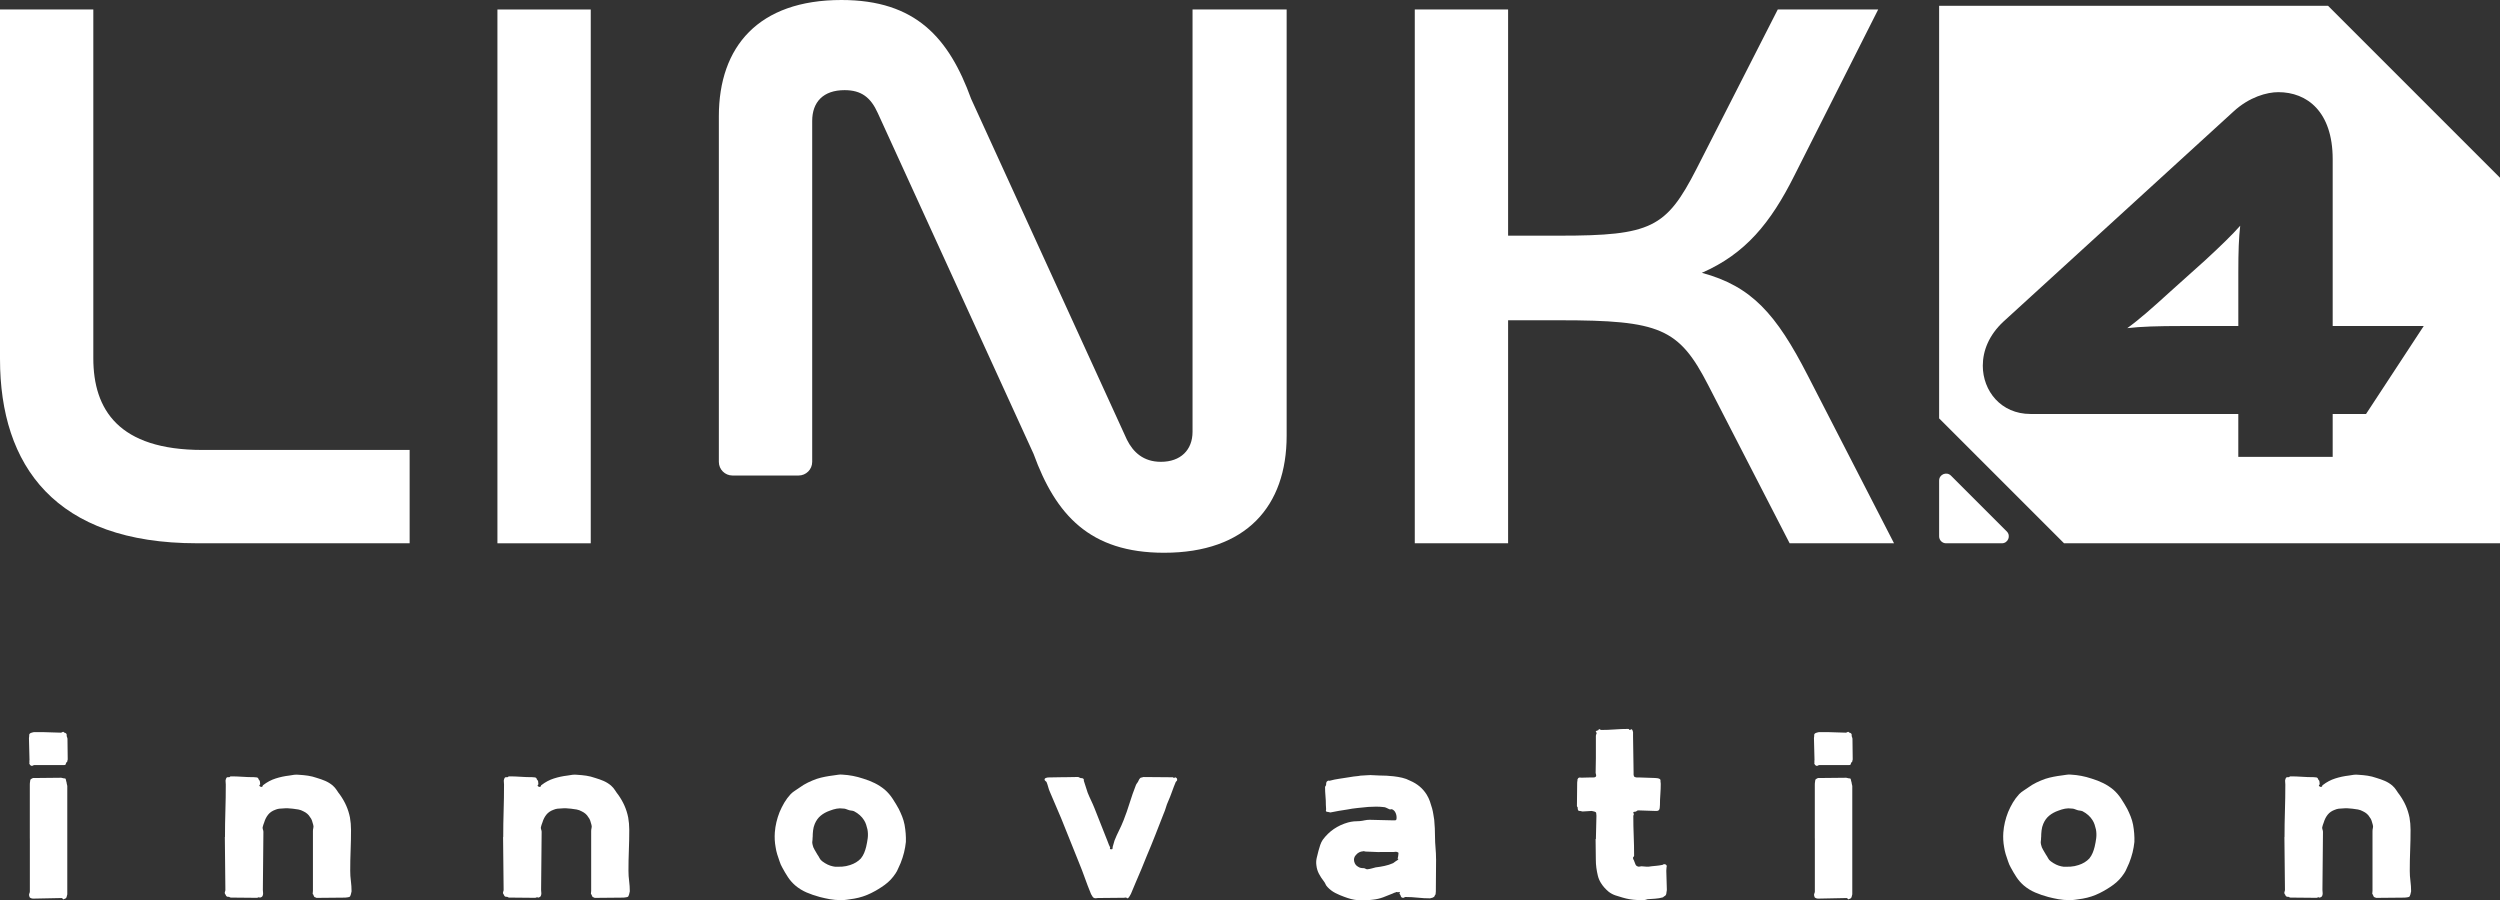 <?xml version="1.0" encoding="UTF-8"?>
<svg id="Camada_2" xmlns="http://www.w3.org/2000/svg" viewBox="0 0 819.26 295.09">
  <rect x="0" y="0" width="819.26" height="295.09" fill="#333333" stroke="none"/>
  <defs>
    <style>
      .cls-1 {
        fill: #fff;
      }
    </style>
  </defs>
  <g id="Camada_1-2" data-name="Camada_1">
    <g>
      <g>
        <path class="cls-1" d="M30.58,3.11v114.28c0,16.85,8.29,30.06,35.76,30.06h67.9v30.58h-69.71C18.14,178.04,0,152.64,0,117.65V3.11h30.58Z"/>
        <path class="cls-1" d="M193.59,3.11v174.93h-30.58V3.11h30.58Z"/>
        <path class="cls-1" d="M261.68,155.83h-21.64c-2.47,0-4.47-2-4.47-4.47V38.1c0-22.81,12.96-38.1,40.17-38.1,24.36,0,35.25,12.44,42.5,32.39l51.05,111.69c2.07,4.15,5.44,7.26,11.14,7.26,6.48,0,10.37-3.89,10.37-9.85V3.11h30.84v139.68c0,23.06-13.22,38.35-40.17,38.35-24.36,0-35.5-12.44-42.76-32.39l-51.05-111.69c-2.33-5.18-5.44-7.52-10.88-7.52-7,0-10.62,3.89-10.62,10.11v111.71c0,2.47-2,4.47-4.47,4.47Z"/>
        <path class="cls-1" d="M494.21,3.11v74.12h16.85c30.06,0,34.98-2.59,44.83-21.77l26.69-52.35h32.91l-27.47,54.42c-7.78,15.55-16.07,25.66-30.32,31.87,16.33,4.41,24.36,13.48,34.73,33.69l28.25,54.94h-34.21l-26.69-51.83c-9.59-18.66-15.81-21.25-48.72-21.25h-16.85v73.08h-30.58V3.11h30.58Z"/>
      </g>
      <path class="cls-1" d="M635.46,157.48v18.29c0,1.25,1.02,2.27,2.27,2.27h18.29c2.02,0,3.04-2.45,1.61-3.88l-18.29-18.29c-1.43-1.43-3.88-.42-3.88,1.61Z"/>
      <g>
        <path class="cls-1" d="M722.73,85.22l-11.56,10.37c-5.78,5.27-10.15,9.14-14.06,11.95,4.37-.53,10.15-.7,17.81-.7h18.59v-17.58c0-7.03.16-11.25.62-15.29-2.65,2.99-6.25,6.5-11.4,11.25Z"/>
        <path class="cls-1" d="M762.91,1.9h-127.45v135.21l40.92,40.92h142.88V58.25L762.91,1.9ZM775.37,135.66h-10.94v14.06h-30.93v-14.06h-68.11c-9.68,0-15.62-7.56-15.62-15.82,0-4.92,2.03-10.02,6.72-14.41l75.45-68.9c5.16-4.75,10.94-6.33,14.68-6.33,9.37,0,17.81,6.33,17.81,21.97v54.66h29.84l-18.9,28.82Z"/>
      </g>
      <g>
        <path class="cls-1" d="M15.73,250.72h-4.49c-.12,0-.25.04-.39.13-.14.09-.3.13-.48.13-.4-.11-.66-.4-.78-.86,0-.06.01-.11.04-.17.03-.06.04-.14.04-.26-.06-.11-.07-.23-.04-.34.03-.11.04-.23.04-.34,0-1.2-.03-2.39-.09-3.56-.06-1.17-.09-2.36-.09-3.56,0-.11.01-.23.04-.34.03-.11.04-.23.04-.34v-.43c.06-.34.35-.57.86-.69.35-.11.6-.17.78-.17h2.85c.98,0,1.96.03,2.94.09.98.06,1.96.09,2.94.09.11,0,.24-.04.39-.13.14-.09.27-.13.39-.13s.19.04.22.13c.03.09.1.13.22.13.4.11.63.31.69.6v.34c0,.17.04.36.13.56.09.2.13.39.13.56,0,1.14.01,2.24.04,3.3.03,1.06.04,2.16.04,3.3,0,.17-.03.33-.09.47-.06.14-.09.3-.09.47-.06.06-.13.1-.22.13s-.13.1-.13.21c-.06.23-.12.4-.17.51-.06.11-.23.17-.52.17h-5.27ZM9.77,274.75v-17.55c0-.46.03-.81.09-1.04,0-.23.03-.4.09-.52.06-.11.1-.22.13-.3.03-.09.13-.13.3-.13.11-.06.2-.11.26-.17.06-.06.14-.09.26-.09h1.3c1.33,0,2.64-.01,3.93-.04,1.3-.03,2.61-.04,3.93-.04.11,0,.24.03.39.09.14.06.27.09.39.09.4,0,.63.07.69.22.06.14.11.39.17.73.11.35.17.6.17.78,0,.12.03.25.09.39.06.14.09.27.09.39v35.52c0,.12-.03.23-.09.35-.06.12-.09.23-.09.35-.06.4-.29.66-.69.78-.12,0-.23.06-.35.17-.12,0-.22-.07-.3-.22-.09-.14-.19-.22-.3-.22-1.5,0-2.98.03-4.45.09-1.47.06-2.95.09-4.45.09h-.6c-.12,0-.19-.01-.22-.04-.03-.03-.1-.04-.22-.04-.35-.12-.55-.26-.6-.43-.12-.35-.17-.58-.17-.69,0-.17.04-.36.13-.56.09-.2.13-.39.13-.56v-17.37Z"/>
        <path class="cls-1" d="M73.73,274.31c0-2.88.04-5.75.13-8.6.09-2.85.13-5.72.13-8.6,0-.23-.02-.45-.04-.65-.03-.2-.04-.42-.04-.65.06-.4.16-.71.3-.91.14-.2.44-.27.9-.22.11,0,.2-.04.26-.13.06-.09.14-.13.26-.13,1.26,0,2.52.04,3.78.13,1.26.09,2.52.13,3.78.13.17,0,.33.01.47.04.14.03.3.04.47.04.34.06.54.26.6.6.06.12.14.23.26.35.11.12.17.23.17.35s.01.25.04.39c.03.14.04.27.04.39.06.12.03.22-.09.3-.11.09-.17.19-.17.3.06.17.2.3.43.39.23.09.4.07.51-.04.11-.06.17-.14.17-.26s.06-.2.17-.26c1.27-.98,2.63-1.7,4.07-2.16,1.44-.46,2.92-.78,4.42-.95.58-.11,1.13-.2,1.65-.26.52-.06,1.04-.06,1.56,0,1.04.06,2.04.16,2.99.3.95.14,1.92.39,2.9.73.98.29,1.91.62,2.77.99.87.38,1.68.88,2.43,1.51.52.46.95.97,1.3,1.51.35.55.72,1.08,1.13,1.6.81,1.15,1.47,2.32,1.99,3.5.52,1.18.93,2.46,1.21,3.85.11.63.2,1.3.26,1.99.06.69.09,1.38.09,2.07,0,2.25-.04,4.48-.13,6.7-.09,2.22-.13,4.45-.13,6.7,0,1.15.07,2.28.22,3.37.14,1.1.22,2.22.22,3.37,0,.12-.03.25-.09.39-.06.14-.09.27-.09.39s-.06.29-.17.52c-.06.35-.26.55-.61.6-.12,0-.19.01-.22.04-.03.03-.1.04-.22.04s-.23.01-.35.04c-.12.03-.23.04-.35.04-1.44,0-2.87.01-4.28.04-1.41.03-2.84.04-4.28.04h-.78c-.12,0-.2-.03-.26-.09-.06-.06-.14-.09-.26-.09-.23-.06-.4-.29-.52-.69,0-.11-.04-.2-.13-.26-.09-.06-.13-.14-.13-.26s.01-.26.04-.43c.03-.17.04-.35.04-.52v-19.53c0-.35.04-.69.13-1.04s.07-.69-.04-1.04c-.12-.46-.25-.91-.39-1.34s-.36-.82-.65-1.17c-.46-.81-1.19-1.44-2.17-1.9-.52-.29-1.07-.49-1.65-.6-.58-.11-1.19-.2-1.82-.26-.52-.06-1.04-.1-1.56-.13-.52-.03-1.04-.01-1.56.04-.46,0-.91.03-1.35.09-.43.06-.85.17-1.26.35-.99.35-1.77.88-2.35,1.6-.58.72-1.01,1.57-1.3,2.55-.12.29-.22.56-.3.82-.09.26-.16.53-.22.82,0,.29.04.55.13.78.09.23.13.46.13.69,0,3.23-.03,6.41-.09,9.55-.06,3.14-.09,6.3-.09,9.46,0,.17.01.36.04.56.03.2.04.39.04.56,0,.23-.03.43-.09.6-.06.4-.34.66-.86.78-.06.06-.12.06-.17,0-.06-.06-.14-.09-.26-.09s-.21.03-.3.09-.19.09-.3.09c-1.43,0-2.86-.01-4.29-.04-1.43-.03-2.86-.04-4.29-.04-.11,0-.24-.04-.39-.13s-.27-.13-.39-.13h-.34c-.29-.11-.46-.26-.51-.43,0-.11-.06-.23-.17-.35-.12-.11-.17-.23-.17-.35-.06-.17-.04-.36.04-.56.09-.2.13-.39.13-.56,0-2.94-.03-5.83-.09-8.69-.06-2.85-.09-5.75-.09-8.69Z"/>
        <path class="cls-1" d="M164.91,274.31c0-2.88.04-5.75.13-8.6.09-2.85.13-5.72.13-8.6,0-.23-.02-.45-.04-.65-.03-.2-.04-.42-.04-.65.06-.4.16-.71.3-.91.14-.2.44-.27.9-.22.11,0,.2-.04.26-.13.06-.09.14-.13.26-.13,1.26,0,2.52.04,3.78.13,1.26.09,2.52.13,3.78.13.17,0,.33.01.47.04.14.03.3.04.47.04.34.06.54.26.6.6.06.12.14.23.26.35.11.12.17.23.17.35s.01.25.04.39c.03.14.04.27.04.39.06.12.03.22-.09.3-.11.09-.17.19-.17.3.06.17.2.3.43.39.23.09.4.07.51-.04.11-.06.17-.14.17-.26s.06-.2.17-.26c1.27-.98,2.63-1.7,4.07-2.16,1.44-.46,2.92-.78,4.42-.95.58-.11,1.13-.2,1.65-.26.52-.06,1.04-.06,1.56,0,1.04.06,2.04.16,2.99.3.95.14,1.92.39,2.9.73.98.29,1.91.62,2.77.99.87.38,1.68.88,2.43,1.51.52.46.95.97,1.3,1.51.35.55.72,1.08,1.13,1.6.81,1.15,1.47,2.32,1.99,3.5.52,1.18.93,2.46,1.21,3.85.11.63.2,1.3.26,1.99.06.69.09,1.38.09,2.07,0,2.25-.04,4.48-.13,6.7-.09,2.22-.13,4.45-.13,6.7,0,1.15.07,2.28.22,3.37.14,1.1.22,2.22.22,3.37,0,.12-.03.25-.09.39-.06.14-.09.27-.09.39s-.06.29-.17.52c-.06.35-.26.55-.61.6-.12,0-.19.01-.22.04-.03.03-.1.04-.22.04s-.23.01-.35.04c-.12.03-.23.04-.35.04-1.44,0-2.87.01-4.28.04-1.41.03-2.84.04-4.28.04h-.78c-.12,0-.2-.03-.26-.09-.06-.06-.14-.09-.26-.09-.23-.06-.4-.29-.52-.69,0-.11-.04-.2-.13-.26-.09-.06-.13-.14-.13-.26s.01-.26.04-.43c.03-.17.04-.35.04-.52v-19.53c0-.35.04-.69.13-1.04s.07-.69-.04-1.04c-.12-.46-.25-.91-.39-1.34s-.36-.82-.65-1.17c-.46-.81-1.19-1.44-2.17-1.9-.52-.29-1.07-.49-1.65-.6-.58-.11-1.19-.2-1.82-.26-.52-.06-1.04-.1-1.56-.13-.52-.03-1.04-.01-1.56.04-.46,0-.91.03-1.35.09-.43.06-.85.17-1.26.35-.99.35-1.77.88-2.35,1.6-.58.72-1.01,1.57-1.3,2.55-.12.29-.22.56-.3.82-.09.26-.16.53-.22.82,0,.29.04.55.13.78.09.23.13.46.13.69,0,3.23-.03,6.41-.09,9.55-.06,3.14-.09,6.3-.09,9.46,0,.17.01.36.04.56.03.2.04.39.04.56,0,.23-.03.43-.09.6-.06.4-.34.66-.86.78-.06.06-.12.06-.17,0-.06-.06-.14-.09-.26-.09s-.21.03-.3.09-.19.09-.3.09c-1.43,0-2.86-.01-4.29-.04-1.43-.03-2.86-.04-4.29-.04-.11,0-.24-.04-.39-.13s-.27-.13-.39-.13h-.34c-.29-.11-.46-.26-.51-.43,0-.11-.06-.23-.17-.35-.12-.11-.17-.23-.17-.35-.06-.17-.04-.36.04-.56.09-.2.13-.39.13-.56,0-2.94-.03-5.83-.09-8.69-.06-2.85-.09-5.75-.09-8.69Z"/>
        <path class="cls-1" d="M275.45,294.97c-1.21,0-2.38-.1-3.5-.3-1.12-.2-2.23-.45-3.33-.73-1.5-.4-2.92-.89-4.28-1.47-1.35-.58-2.61-1.35-3.76-2.33-.92-.81-1.72-1.71-2.38-2.72-.66-1.01-1.28-2.06-1.86-3.15-.17-.29-.33-.6-.48-.95-.14-.35-.27-.69-.39-1.04-.29-.81-.55-1.58-.78-2.33-.23-.75-.4-1.53-.52-2.33-.29-1.56-.38-3.17-.26-4.84.17-2.25.69-4.46,1.56-6.66.46-1.09.98-2.13,1.56-3.11.58-.98,1.27-1.9,2.07-2.77.46-.46.95-.85,1.47-1.17.52-.32,1.01-.65,1.47-.99.86-.63,1.77-1.18,2.72-1.64.95-.46,1.92-.86,2.9-1.21.92-.29,1.83-.52,2.72-.69.89-.17,1.8-.32,2.72-.43.52-.06,1.02-.13,1.51-.22.49-.09.99-.1,1.51-.04,2.25.12,4.49.55,6.74,1.3,1.32.4,2.58.89,3.76,1.47,1.18.58,2.29,1.3,3.33,2.16.98.86,1.83,1.84,2.55,2.94.72,1.1,1.4,2.22,2.03,3.37.4.81.78,1.64,1.12,2.51s.6,1.76.78,2.68c.35,1.96.49,3.83.43,5.62-.12,1.15-.32,2.31-.6,3.46-.29,1.15-.66,2.31-1.12,3.46-.29.58-.55,1.15-.78,1.73-.23.58-.52,1.12-.86,1.64-.98,1.5-2.16,2.75-3.54,3.76-1.38,1.01-2.88,1.92-4.49,2.72-1.73.86-3.57,1.47-5.53,1.81-.81.11-1.59.23-2.33.35-.75.11-1.47.17-2.16.17ZM266.29,274.4c0,.58-.03,1.01-.09,1.3-.06.29-.03.66.09,1.12.11.58.33,1.12.65,1.64.32.52.62,1.04.91,1.56.29.4.53.81.73,1.21.2.4.5.75.91,1.04,1.15.86,2.3,1.41,3.46,1.64.46.12.95.16,1.47.13.52-.03,1.04-.04,1.56-.04.86-.06,1.73-.23,2.59-.52,1.44-.46,2.62-1.18,3.54-2.16.46-.58.82-1.18,1.08-1.82.26-.63.48-1.3.65-1.99.23-.98.4-1.93.52-2.85.11-.92.09-1.87-.09-2.85-.12-.52-.26-1.04-.43-1.56-.17-.52-.4-1.01-.69-1.47-.75-1.21-1.84-2.19-3.28-2.94-.29-.11-.6-.19-.95-.22-.35-.03-.66-.1-.95-.22-.29-.11-.56-.22-.82-.3-.26-.09-.53-.13-.82-.13-.75-.11-1.48-.1-2.2.04-.72.14-1.46.36-2.2.65-1.15.4-2.15.95-2.98,1.64-.84.69-1.48,1.59-1.94,2.68-.29.69-.48,1.41-.56,2.16-.09.75-.13,1.5-.13,2.25Z"/>
        <path class="cls-1" d="M348.57,254.7c.81,0,1.58-.01,2.33-.04.75-.03,1.53-.04,2.33-.04.11,0,.24.04.39.13.14.09.3.16.48.22.17,0,.35.01.52.04.17.03.32.1.43.22.11.12.16.25.13.39-.03.14-.01.27.04.39.23.63.43,1.25.6,1.86s.37,1.22.6,1.86c.35.86.72,1.72,1.12,2.55.4.84.78,1.69,1.12,2.55l4.41,11.15c.17.52.4,1.07.69,1.64.06.12.06.22,0,.3-.06.09-.06.19,0,.3.06.06.19.09.39.09s.33-.03.39-.09c.06-.17.09-.4.09-.69.12-.35.22-.69.3-1.04s.19-.69.3-1.04c.46-1.15.95-2.25,1.47-3.28s1.01-2.13,1.47-3.28c.75-1.9,1.43-3.83,2.03-5.79.61-1.96,1.28-3.89,2.03-5.79.11-.29.26-.53.43-.73.17-.2.32-.45.43-.73l.26-.52c.23-.35.46-.52.69-.52.11,0,.23-.03.35-.09.11-.06.23-.09.35-.09,1.61,0,3.21.01,4.8.04,1.58.03,3.18.04,4.8.04.11,0,.19.04.22.13.03.09.1.13.22.13.06,0,.1-.04.13-.13.03-.09.07-.13.13-.13.58.12.81.46.69,1.04-.06.12-.13.2-.22.26-.09.06-.16.14-.22.26-.46,1.1-.88,2.18-1.25,3.24-.38,1.07-.79,2.12-1.25,3.15-.29.63-.53,1.3-.73,1.99-.2.69-.45,1.35-.73,1.99-.92,2.36-1.83,4.68-2.72,6.96-.89,2.28-1.83,4.57-2.81,6.87-.58,1.5-1.17,2.95-1.77,4.36-.6,1.41-1.23,2.87-1.86,4.36-.29.63-.55,1.25-.78,1.86-.23.61-.49,1.22-.78,1.86-.06.12-.13.25-.22.39-.09.14-.16.27-.22.39-.17.35-.4.58-.69.69-.12,0-.2-.04-.26-.13-.06-.09-.14-.13-.26-.13s-.23.01-.35.04c-.12.03-.23.04-.35.04-1.44,0-2.85.01-4.24.04-1.38.03-2.8.04-4.23.04-.12,0-.25.01-.39.04-.14.03-.27.04-.39.04-.52,0-.89-.26-1.12-.78-.23-.35-.38-.6-.43-.78-.69-1.67-1.34-3.36-1.94-5.06-.6-1.7-1.25-3.38-1.94-5.06-.98-2.42-1.94-4.83-2.9-7.22-.95-2.39-1.92-4.8-2.9-7.22-.63-1.5-1.25-2.95-1.86-4.36-.6-1.41-1.22-2.87-1.86-4.36-.23-.52-.42-1.05-.56-1.6-.14-.55-.33-1.11-.56-1.69-.12-.11-.23-.22-.35-.3-.12-.09-.2-.19-.26-.3-.12-.4.11-.66.69-.78.17-.06.46-.09.86-.09.81,0,1.58-.01,2.33-.04.75-.03,1.53-.04,2.33-.04Z"/>
        <path class="cls-1" d="M470.61,281.49c0,1.79-.02,3.56-.04,5.32-.03,1.76-.04,3.53-.04,5.32,0,.12-.02.26-.04.43-.03.17-.04.32-.04.43s-.04.2-.13.26c-.09.06-.13.14-.13.26-.12.29-.26.46-.43.52-.12,0-.19.03-.22.09-.03.06-.1.09-.22.09s-.23.03-.35.09c-.12.06-.23.09-.35.09-1.33,0-2.67-.07-4.02-.22-1.35-.14-2.69-.22-4.02-.22-.12,0-.26.06-.43.17s-.32.14-.43.09c-.4,0-.66-.29-.78-.86-.06-.11-.12-.2-.17-.26-.06-.06-.12-.14-.17-.26,0-.06.03-.13.09-.22.06-.09.09-.16.09-.22-.12-.11-.32-.11-.6,0-.12,0-.22-.01-.3-.04-.09-.03-.19-.04-.3-.04-.17.12-.35.19-.52.22-.17.03-.35.1-.52.22-1.1.46-2.19.89-3.28,1.3-1.1.4-2.22.66-3.37.78-.81.11-1.61.2-2.42.26-.81.06-1.61.03-2.42-.09-.81-.06-1.59-.19-2.33-.39-.75-.2-1.5-.45-2.25-.73-.98-.35-1.94-.76-2.9-1.25-.95-.49-1.8-1.14-2.55-1.94-.29-.29-.5-.6-.65-.95-.14-.35-.33-.66-.56-.95-.63-.81-1.17-1.63-1.6-2.46-.43-.83-.71-1.74-.82-2.72-.12-.81-.09-1.61.09-2.42.17-.81.37-1.61.6-2.42.17-.63.36-1.25.56-1.86.2-.6.48-1.17.82-1.69,2.07-2.82,4.84-4.72,8.3-5.7.63-.17,1.27-.29,1.9-.35.63-.06,1.27-.09,1.9-.09.58-.06,1.12-.14,1.64-.26.52-.11,1.07-.17,1.64-.17,1.27,0,2.52.03,3.76.09,1.24.06,2.49.09,3.76.09h.86c.29-.06.43-.26.43-.6.06-.58-.03-1.15-.26-1.73-.23-.58-.58-.98-1.04-1.21-.12-.11-.27-.14-.48-.09-.2.06-.39.06-.56,0-.29-.11-.56-.24-.82-.39-.26-.14-.53-.24-.82-.3-.92-.11-1.81-.17-2.68-.17s-1.73.03-2.59.09c-1.15.12-2.32.23-3.5.35-1.18.12-2.35.29-3.5.52-.92.12-1.83.26-2.72.43-.89.17-1.8.35-2.72.52-.12,0-.25-.03-.39-.09-.14-.06-.27-.09-.39-.09-.4,0-.63-.11-.69-.35,0-.11.01-.2.04-.26.03-.06.04-.14.04-.26,0-.29-.01-.53-.04-.73-.03-.2-.04-.45-.04-.73,0-.98-.04-1.94-.13-2.9-.09-.95-.13-1.92-.13-2.9,0-.11.06-.24.17-.39.11-.14.17-.27.17-.39,0-.29.03-.55.09-.78.06-.23.23-.4.52-.52.11-.06.2-.07.26-.04.06.03.14.04.26.04,1.04-.29,2.07-.5,3.11-.65,1.04-.14,2.07-.3,3.11-.48.58-.11,1.12-.2,1.64-.26.52-.06,1.04-.11,1.56-.17.52-.11,1.02-.17,1.51-.17s.99-.03,1.51-.09c.63-.06,1.27-.06,1.9,0,.63.06,1.27.09,1.9.09,1.61,0,3.2.09,4.75.26.98.12,1.92.27,2.81.48.89.2,1.77.53,2.64.99,2.3.98,4.09,2.48,5.36,4.49.46.75.82,1.5,1.08,2.25.26.75.5,1.53.73,2.33.17.63.3,1.25.39,1.86s.19,1.22.3,1.86c.17,1.84.26,3.69.26,5.53,0,1.21.06,2.44.17,3.67.11,1.24.17,2.46.17,3.67ZM452.02,279.24c-.75,0-1.48-.03-2.2-.09-.72-.06-1.48-.09-2.29-.09-.12,0-.26-.03-.43-.09-.17-.06-.32-.06-.43,0-.92.06-1.7.46-2.33,1.21-.58.63-.76,1.35-.56,2.16.2.81.65,1.38,1.34,1.73.4.29.98.43,1.73.43.23,0,.46.07.69.22.23.14.46.19.69.13.46-.06.89-.14,1.3-.26.4-.11.83-.23,1.3-.35.98-.11,1.94-.27,2.9-.48.95-.2,1.89-.5,2.81-.91.17-.11.33-.23.48-.35.14-.11.3-.23.48-.35.46-.23.72-.46.78-.69h-.17c-.06,0-.09-.03-.09-.09.06-.29.12-.56.17-.82.06-.26.09-.53.09-.82v-.26c-.06-.11-.17-.19-.35-.22-.17-.03-.32-.07-.43-.13-.12,0-.25.01-.39.04-.14.03-.27.04-.39.04h-4.67Z"/>
        <path class="cls-1" d="M522.98,275.01c0-1.32.03-2.61.09-3.85.06-1.24.09-2.52.09-3.85,0-.11-.01-.26-.04-.43-.03-.17-.04-.32-.04-.43,0-.23-.23-.4-.69-.52-.12,0-.25-.03-.39-.09-.14-.06-.27-.09-.39-.09-.52,0-1.02.03-1.51.09-.49.06-.99.09-1.51.09-.12,0-.25-.03-.39-.09-.14-.06-.27-.09-.39-.09h-.43c-.12-.06-.23-.26-.35-.6v-.43c0-.11-.04-.21-.13-.3-.09-.09-.13-.19-.13-.3,0-1.32.01-2.59.04-3.82.03-1.23.04-2.47.04-3.73,0-.29.03-.51.09-.69v-.43c.11-.34.29-.54.52-.6.11-.06.24-.07.39-.04.14.03.27.04.39.04.52,0,1.05-.01,1.6-.04.55-.03,1.08-.04,1.6-.04h.78c.58,0,.86-.23.86-.7,0-.12-.03-.25-.09-.39-.06-.14-.09-.27-.09-.39,0-.81.01-1.62.04-2.43.03-.81.04-1.62.04-2.43v-7.3c0-.11.03-.26.09-.43.06-.17.12-.32.17-.44,0-.12-.06-.22-.17-.3-.12-.09-.14-.19-.09-.31.06-.11.32-.23.78-.35.06-.06.1-.13.13-.22.03-.09.1-.13.22-.13s.22.04.3.13.19.13.3.13c1.5,0,2.98-.06,4.45-.17,1.47-.11,2.95-.17,4.45-.17.12,0,.2.06.26.17.06.12.14.17.26.17s.2-.04.26-.13c.06-.09.11-.13.17-.13.23.06.37.19.43.39.06.2.11.39.17.56v1.39c0,1.97.03,3.93.09,5.87.06,1.94.09,3.9.09,5.87v.87c.06.35.14.57.26.65.11.09.35.16.69.22h.78c.92,0,1.81.03,2.68.09.86.06,1.73.09,2.59.09.17,0,.33.01.48.04.14.03.27.04.39.04.58.11.89.31.95.6v.43c0,.11.01.24.04.39.03.14.04.27.04.39,0,1.14-.04,2.3-.13,3.47s-.13,2.33-.13,3.47c0,.17-.01.34-.04.51-.03.17-.04.34-.04.51-.06.57-.35.89-.86.94h-.86c-.92,0-1.83-.03-2.72-.09-.89-.06-1.77-.09-2.64-.09-.12,0-.25.06-.39.17-.14.12-.3.2-.48.26-.12,0-.26.01-.43.04-.17.03-.26.1-.26.22-.06.12-.04.2.04.26.09.06.13.14.13.26s-.03.22-.09.3c-.06.09-.09.19-.09.3,0,2.19.04,4.36.13,6.53.09,2.16.13,4.34.13,6.53,0,.12-.07.25-.22.39s-.19.27-.13.39c0,.17.06.35.17.52.11.17.2.38.26.6.11.35.24.68.39.99.14.32.42.53.82.65.17.06.36.06.56,0,.2-.06.39-.09.56-.09.58.06,1.12.1,1.64.13.52.03,1.07-.01,1.64-.13.58-.06,1.15-.11,1.73-.17.58-.06,1.15-.14,1.73-.26.12,0,.23-.04.35-.13.11-.09.23-.13.35-.13.46,0,.75.2.86.6,0,.12-.02.19-.04.22-.03.03-.04.1-.04.22,0,.17-.02.35-.04.52-.03.17-.04.38-.04.6,0,1.04.03,2.06.09,3.07.06,1.01.09,2.03.09,3.07,0,.29-.03.53-.09.73-.06.2-.09.42-.09.65-.06.4-.29.69-.69.86-.12.06-.19.12-.22.17-.03.06-.1.12-.22.17-.81.23-1.64.37-2.51.43-.86.06-1.7.11-2.51.17-.17.06-.35.11-.52.17-.17.06-.32.09-.43.09h-2.51c-1.56-.06-3.11-.32-4.67-.78-.81-.23-1.6-.48-2.38-.73-.78-.26-1.51-.65-2.2-1.17-1.1-.92-1.96-1.9-2.59-2.94-.46-.75-.79-1.54-.99-2.38-.2-.83-.36-1.69-.48-2.55-.06-.46-.1-.89-.13-1.3-.03-.4-.04-.83-.04-1.3,0-1.15-.01-2.29-.04-3.41-.03-1.12-.04-2.26-.04-3.41h.09Z"/>
        <path class="cls-1" d="M600.68,250.72h-4.49c-.12,0-.25.04-.39.13-.14.09-.3.13-.48.13-.4-.11-.66-.4-.78-.86,0-.06.01-.11.04-.17.03-.06.04-.14.04-.26-.06-.11-.07-.23-.04-.34.03-.11.04-.23.04-.34,0-1.2-.03-2.39-.09-3.56-.06-1.17-.09-2.36-.09-3.56,0-.11.01-.23.04-.34.03-.11.04-.23.04-.34v-.43c.06-.34.35-.57.86-.69.35-.11.6-.17.78-.17h2.85c.98,0,1.96.03,2.94.09.98.06,1.96.09,2.94.09.11,0,.24-.04.39-.13.14-.09.27-.13.39-.13s.19.04.22.13c.03.09.1.13.22.13.4.11.63.31.69.6v.34c0,.17.04.36.13.56.09.2.13.39.13.56,0,1.14.01,2.24.04,3.3.03,1.06.04,2.16.04,3.3,0,.17-.03.33-.09.47-.06.14-.09.3-.09.47-.06.06-.13.1-.22.13s-.13.1-.13.21c-.06.23-.12.4-.17.51-.06.11-.23.17-.52.17h-5.27ZM594.72,274.75v-17.55c0-.46.03-.81.09-1.04,0-.23.03-.4.09-.52.06-.11.1-.22.13-.3.03-.09.13-.13.3-.13.11-.06.2-.11.26-.17.06-.06.14-.09.26-.09h1.3c1.33,0,2.64-.01,3.93-.04,1.3-.03,2.61-.04,3.93-.04.11,0,.24.03.39.09.14.06.27.09.39.09.4,0,.63.07.69.22.06.14.11.39.17.73.11.35.17.6.17.78,0,.12.03.25.09.39.06.14.09.27.09.39v35.52c0,.12-.03.23-.09.35-.06.12-.09.23-.09.35-.06.4-.29.66-.69.78-.12,0-.23.06-.35.17-.12,0-.22-.07-.3-.22-.09-.14-.19-.22-.3-.22-1.5,0-2.98.03-4.45.09-1.47.06-2.95.09-4.45.09h-.6c-.12,0-.19-.01-.22-.04-.03-.03-.1-.04-.22-.04-.35-.12-.55-.26-.6-.43-.12-.35-.17-.58-.17-.69,0-.17.04-.36.13-.56.09-.2.13-.39.13-.56v-17.37Z"/>
        <path class="cls-1" d="M678.04,294.97c-1.21,0-2.38-.1-3.5-.3-1.12-.2-2.23-.45-3.33-.73-1.5-.4-2.92-.89-4.28-1.47-1.35-.58-2.61-1.35-3.76-2.33-.92-.81-1.72-1.71-2.38-2.72-.66-1.01-1.28-2.06-1.86-3.15-.17-.29-.33-.6-.48-.95-.14-.35-.27-.69-.39-1.04-.29-.81-.55-1.58-.78-2.33-.23-.75-.4-1.53-.52-2.33-.29-1.56-.38-3.17-.26-4.84.17-2.25.69-4.46,1.56-6.66.46-1.09.98-2.13,1.56-3.11.58-.98,1.27-1.9,2.07-2.77.46-.46.95-.85,1.47-1.17.52-.32,1.01-.65,1.47-.99.86-.63,1.77-1.18,2.72-1.64.95-.46,1.92-.86,2.9-1.21.92-.29,1.83-.52,2.72-.69.89-.17,1.8-.32,2.72-.43.52-.06,1.02-.13,1.51-.22.49-.09.99-.1,1.51-.04,2.25.12,4.49.55,6.74,1.3,1.32.4,2.58.89,3.76,1.47,1.18.58,2.29,1.3,3.33,2.16.98.86,1.83,1.84,2.55,2.94.72,1.1,1.4,2.22,2.03,3.37.4.81.78,1.64,1.12,2.51s.6,1.76.78,2.68c.35,1.96.49,3.83.43,5.62-.12,1.15-.32,2.31-.6,3.46-.29,1.15-.66,2.31-1.12,3.46-.29.58-.55,1.15-.78,1.73-.23.58-.52,1.12-.86,1.64-.98,1.5-2.16,2.75-3.54,3.76-1.38,1.01-2.88,1.92-4.49,2.72-1.73.86-3.57,1.47-5.53,1.81-.81.11-1.59.23-2.33.35-.75.11-1.47.17-2.16.17ZM668.87,274.4c0,.58-.03,1.01-.09,1.3-.06.29-.03.66.09,1.12.11.58.33,1.12.65,1.64.32.52.62,1.04.91,1.56.29.4.53.81.73,1.21.2.4.5.75.91,1.04,1.15.86,2.3,1.41,3.46,1.64.46.12.95.16,1.47.13.52-.03,1.04-.04,1.56-.04.86-.06,1.73-.23,2.59-.52,1.44-.46,2.62-1.18,3.54-2.16.46-.58.82-1.18,1.08-1.82.26-.63.48-1.3.65-1.99.23-.98.4-1.93.52-2.85.11-.92.09-1.87-.09-2.85-.12-.52-.26-1.04-.43-1.56-.17-.52-.4-1.01-.69-1.47-.75-1.21-1.84-2.19-3.28-2.94-.29-.11-.6-.19-.95-.22-.35-.03-.66-.1-.95-.22-.29-.11-.56-.22-.82-.3-.26-.09-.53-.13-.82-.13-.75-.11-1.48-.1-2.2.04-.72.14-1.46.36-2.2.65-1.15.4-2.15.95-2.98,1.64-.84.69-1.48,1.59-1.94,2.68-.29.69-.48,1.41-.56,2.16-.09.75-.13,1.5-.13,2.25Z"/>
        <path class="cls-1" d="M748.65,274.31c0-2.88.04-5.75.13-8.6.09-2.85.13-5.72.13-8.6,0-.23-.01-.45-.04-.65-.03-.2-.04-.42-.04-.65.06-.4.16-.71.3-.91.14-.2.44-.27.9-.22.11,0,.2-.04.26-.13.06-.09.14-.13.26-.13,1.26,0,2.52.04,3.78.13,1.26.09,2.52.13,3.78.13.17,0,.33.01.47.04.14.03.3.04.47.04.34.06.54.26.6.6.06.12.14.23.26.35.11.12.17.23.17.35s.01.25.04.39c.03.14.04.27.04.39.06.12.03.22-.09.3-.11.09-.17.19-.17.3.06.17.2.3.43.39.23.09.4.07.51-.04.11-.06.17-.14.17-.26s.06-.2.17-.26c1.27-.98,2.63-1.7,4.07-2.16,1.44-.46,2.92-.78,4.42-.95.58-.11,1.13-.2,1.65-.26.52-.06,1.04-.06,1.56,0,1.04.06,2.04.16,2.99.3.95.14,1.92.39,2.9.73.98.29,1.91.62,2.77.99.87.38,1.68.88,2.43,1.51.52.46.95.97,1.3,1.51.35.55.72,1.08,1.13,1.6.81,1.15,1.47,2.32,1.99,3.5.52,1.18.92,2.46,1.21,3.85.11.63.2,1.3.26,1.99.06.69.09,1.38.09,2.07,0,2.25-.04,4.48-.13,6.7-.09,2.22-.13,4.45-.13,6.7,0,1.15.07,2.28.22,3.37.14,1.1.22,2.22.22,3.37,0,.12-.03.25-.09.39-.06.14-.09.27-.09.39s-.06.29-.17.52c-.06.35-.26.55-.6.6-.12,0-.19.01-.22.04-.03.03-.1.04-.22.04s-.23.01-.35.04c-.12.03-.23.04-.35.04-1.44,0-2.87.01-4.28.04-1.41.03-2.84.04-4.28.04h-.78c-.12,0-.2-.03-.26-.09-.06-.06-.14-.09-.26-.09-.23-.06-.4-.29-.52-.69,0-.11-.04-.2-.13-.26-.09-.06-.13-.14-.13-.26s.01-.26.04-.43c.03-.17.04-.35.04-.52v-19.53c0-.35.04-.69.13-1.04s.07-.69-.04-1.04c-.12-.46-.25-.91-.39-1.34s-.36-.82-.65-1.17c-.46-.81-1.19-1.44-2.17-1.9-.52-.29-1.07-.49-1.65-.6-.58-.11-1.19-.2-1.82-.26-.52-.06-1.04-.1-1.56-.13-.52-.03-1.04-.01-1.56.04-.46,0-.91.03-1.35.09-.44.06-.85.17-1.26.35-.99.35-1.77.88-2.35,1.6-.58.72-1.01,1.57-1.3,2.55-.12.29-.22.56-.3.82-.09.26-.16.53-.22.82,0,.29.04.55.13.78.09.23.13.46.13.69,0,3.23-.03,6.41-.09,9.55-.06,3.14-.09,6.3-.09,9.46,0,.17.01.36.04.56.03.2.04.39.04.56,0,.23-.03.43-.09.6-.06.4-.34.66-.86.78-.06.06-.12.06-.17,0s-.14-.09-.26-.09-.21.03-.3.09-.19.09-.3.09c-1.43,0-2.86-.01-4.29-.04-1.43-.03-2.86-.04-4.29-.04-.11,0-.24-.04-.39-.13-.14-.09-.27-.13-.39-.13h-.34c-.29-.11-.46-.26-.51-.43,0-.11-.06-.23-.17-.35-.12-.11-.17-.23-.17-.35-.06-.17-.04-.36.04-.56.09-.2.13-.39.13-.56,0-2.94-.03-5.83-.09-8.69-.06-2.85-.09-5.75-.09-8.69Z"/>
      </g>
    </g>
  </g>
</svg>
